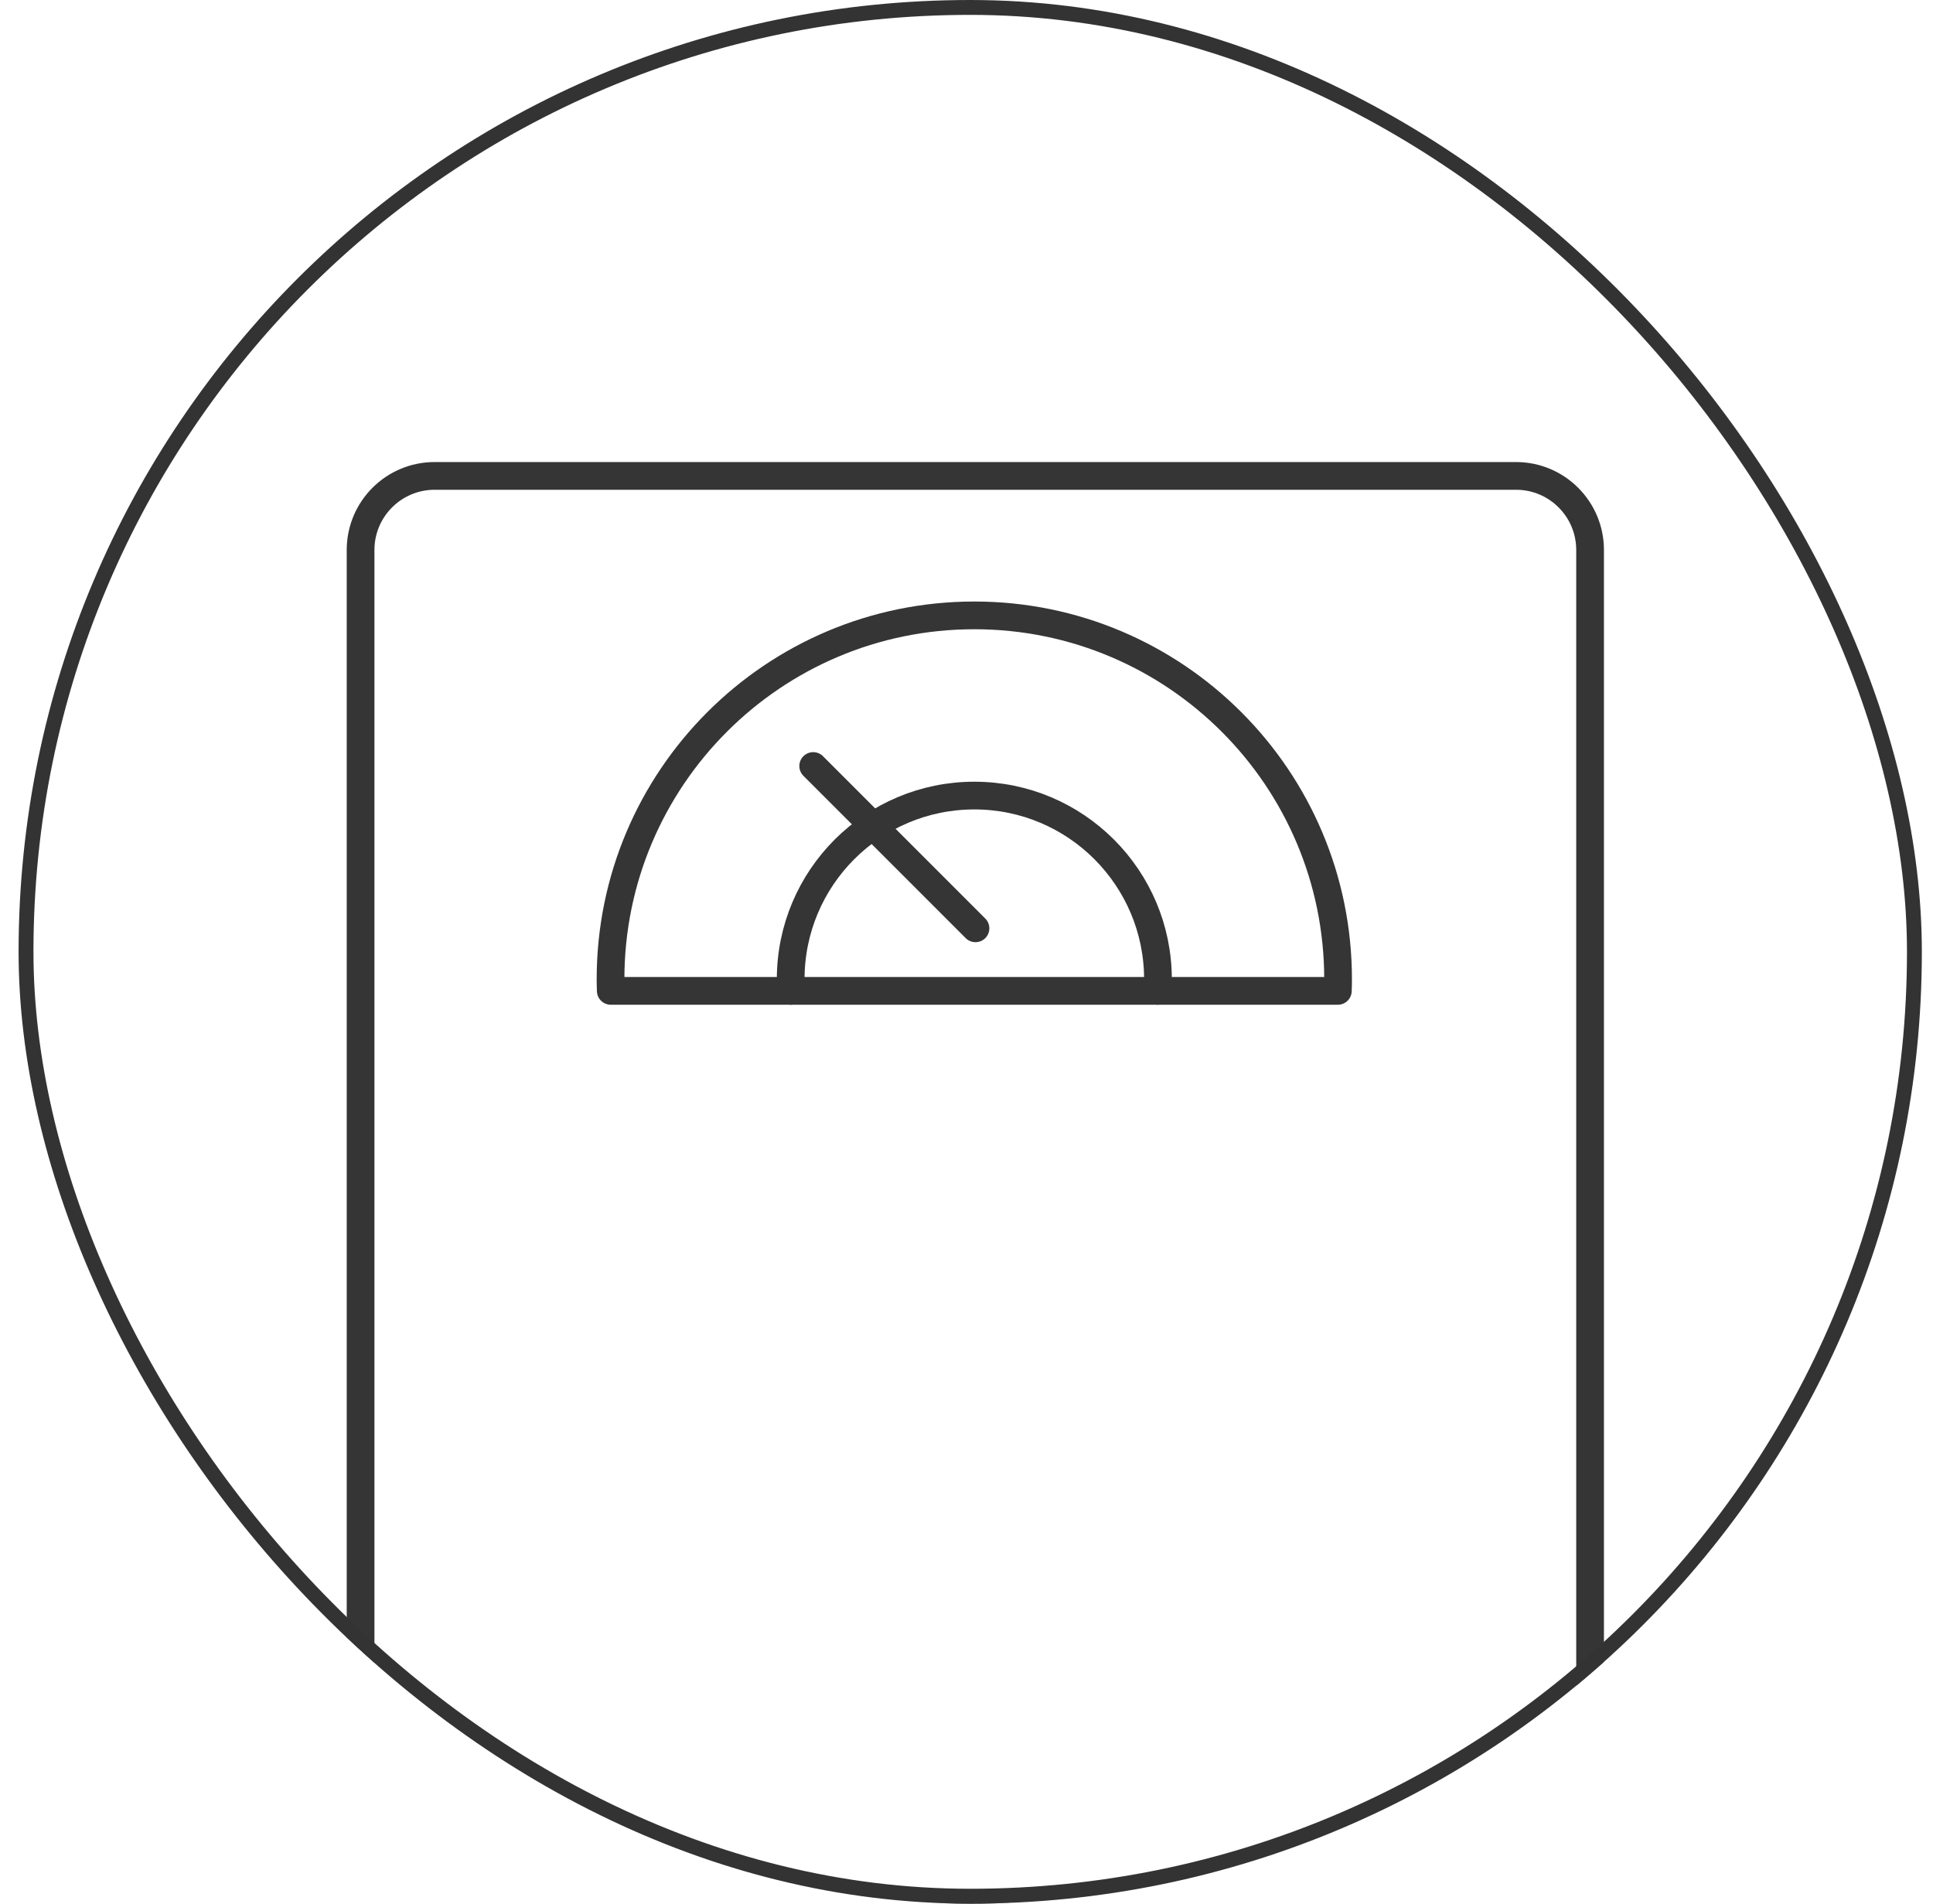 <svg xmlns="http://www.w3.org/2000/svg" width="65" height="64" viewBox="0 0 65 64" fill="none"><g clip-path="url(#clip0_303_176)"><path d="M50.979 64.438H14.615C13.24 64.438 12.125 63.323 12.125 61.948V18.49C12.125 17.115 13.239 16 14.614 16H50.979C52.354 16 53.469 17.115 53.469 18.49V61.948C53.469 63.323 52.354 64.438 50.979 64.438Z" stroke="#353535" stroke-width="0.932" stroke-miterlimit="10" stroke-linecap="round" stroke-linejoin="round"></path><path d="M44.995 32.922C44.995 33.051 44.991 33.184 44.987 33.313H20.538C20.534 33.184 20.53 33.051 20.53 32.922C20.53 26.169 26.006 20.689 32.763 20.689C39.52 20.689 44.995 26.169 44.995 32.922Z" stroke="#353535" stroke-width="0.932" stroke-miterlimit="10" stroke-linecap="round" stroke-linejoin="round"></path><path d="M26.599 33.313C26.592 33.184 26.588 33.055 26.588 32.922C26.588 29.514 29.351 26.747 32.763 26.747C36.175 26.747 38.938 29.514 38.938 32.922C38.938 33.055 38.934 33.184 38.926 33.313" stroke="#353535" stroke-width="0.932" stroke-miterlimit="10" stroke-linecap="round" stroke-linejoin="round"></path><path d="M32.802 31.21L27.345 25.753" stroke="#353535" stroke-width="0.932" stroke-miterlimit="10" stroke-linecap="round" stroke-linejoin="round"></path></g><rect x="0.875" y="0.25" width="63.5" height="63.5" rx="31.75" stroke="#333333" stroke-width="0.5"></rect><defs><clipPath id="clip0_303_176"><rect x="0.625" width="64" height="64" rx="32" fill="white"></rect></clipPath></defs></svg>